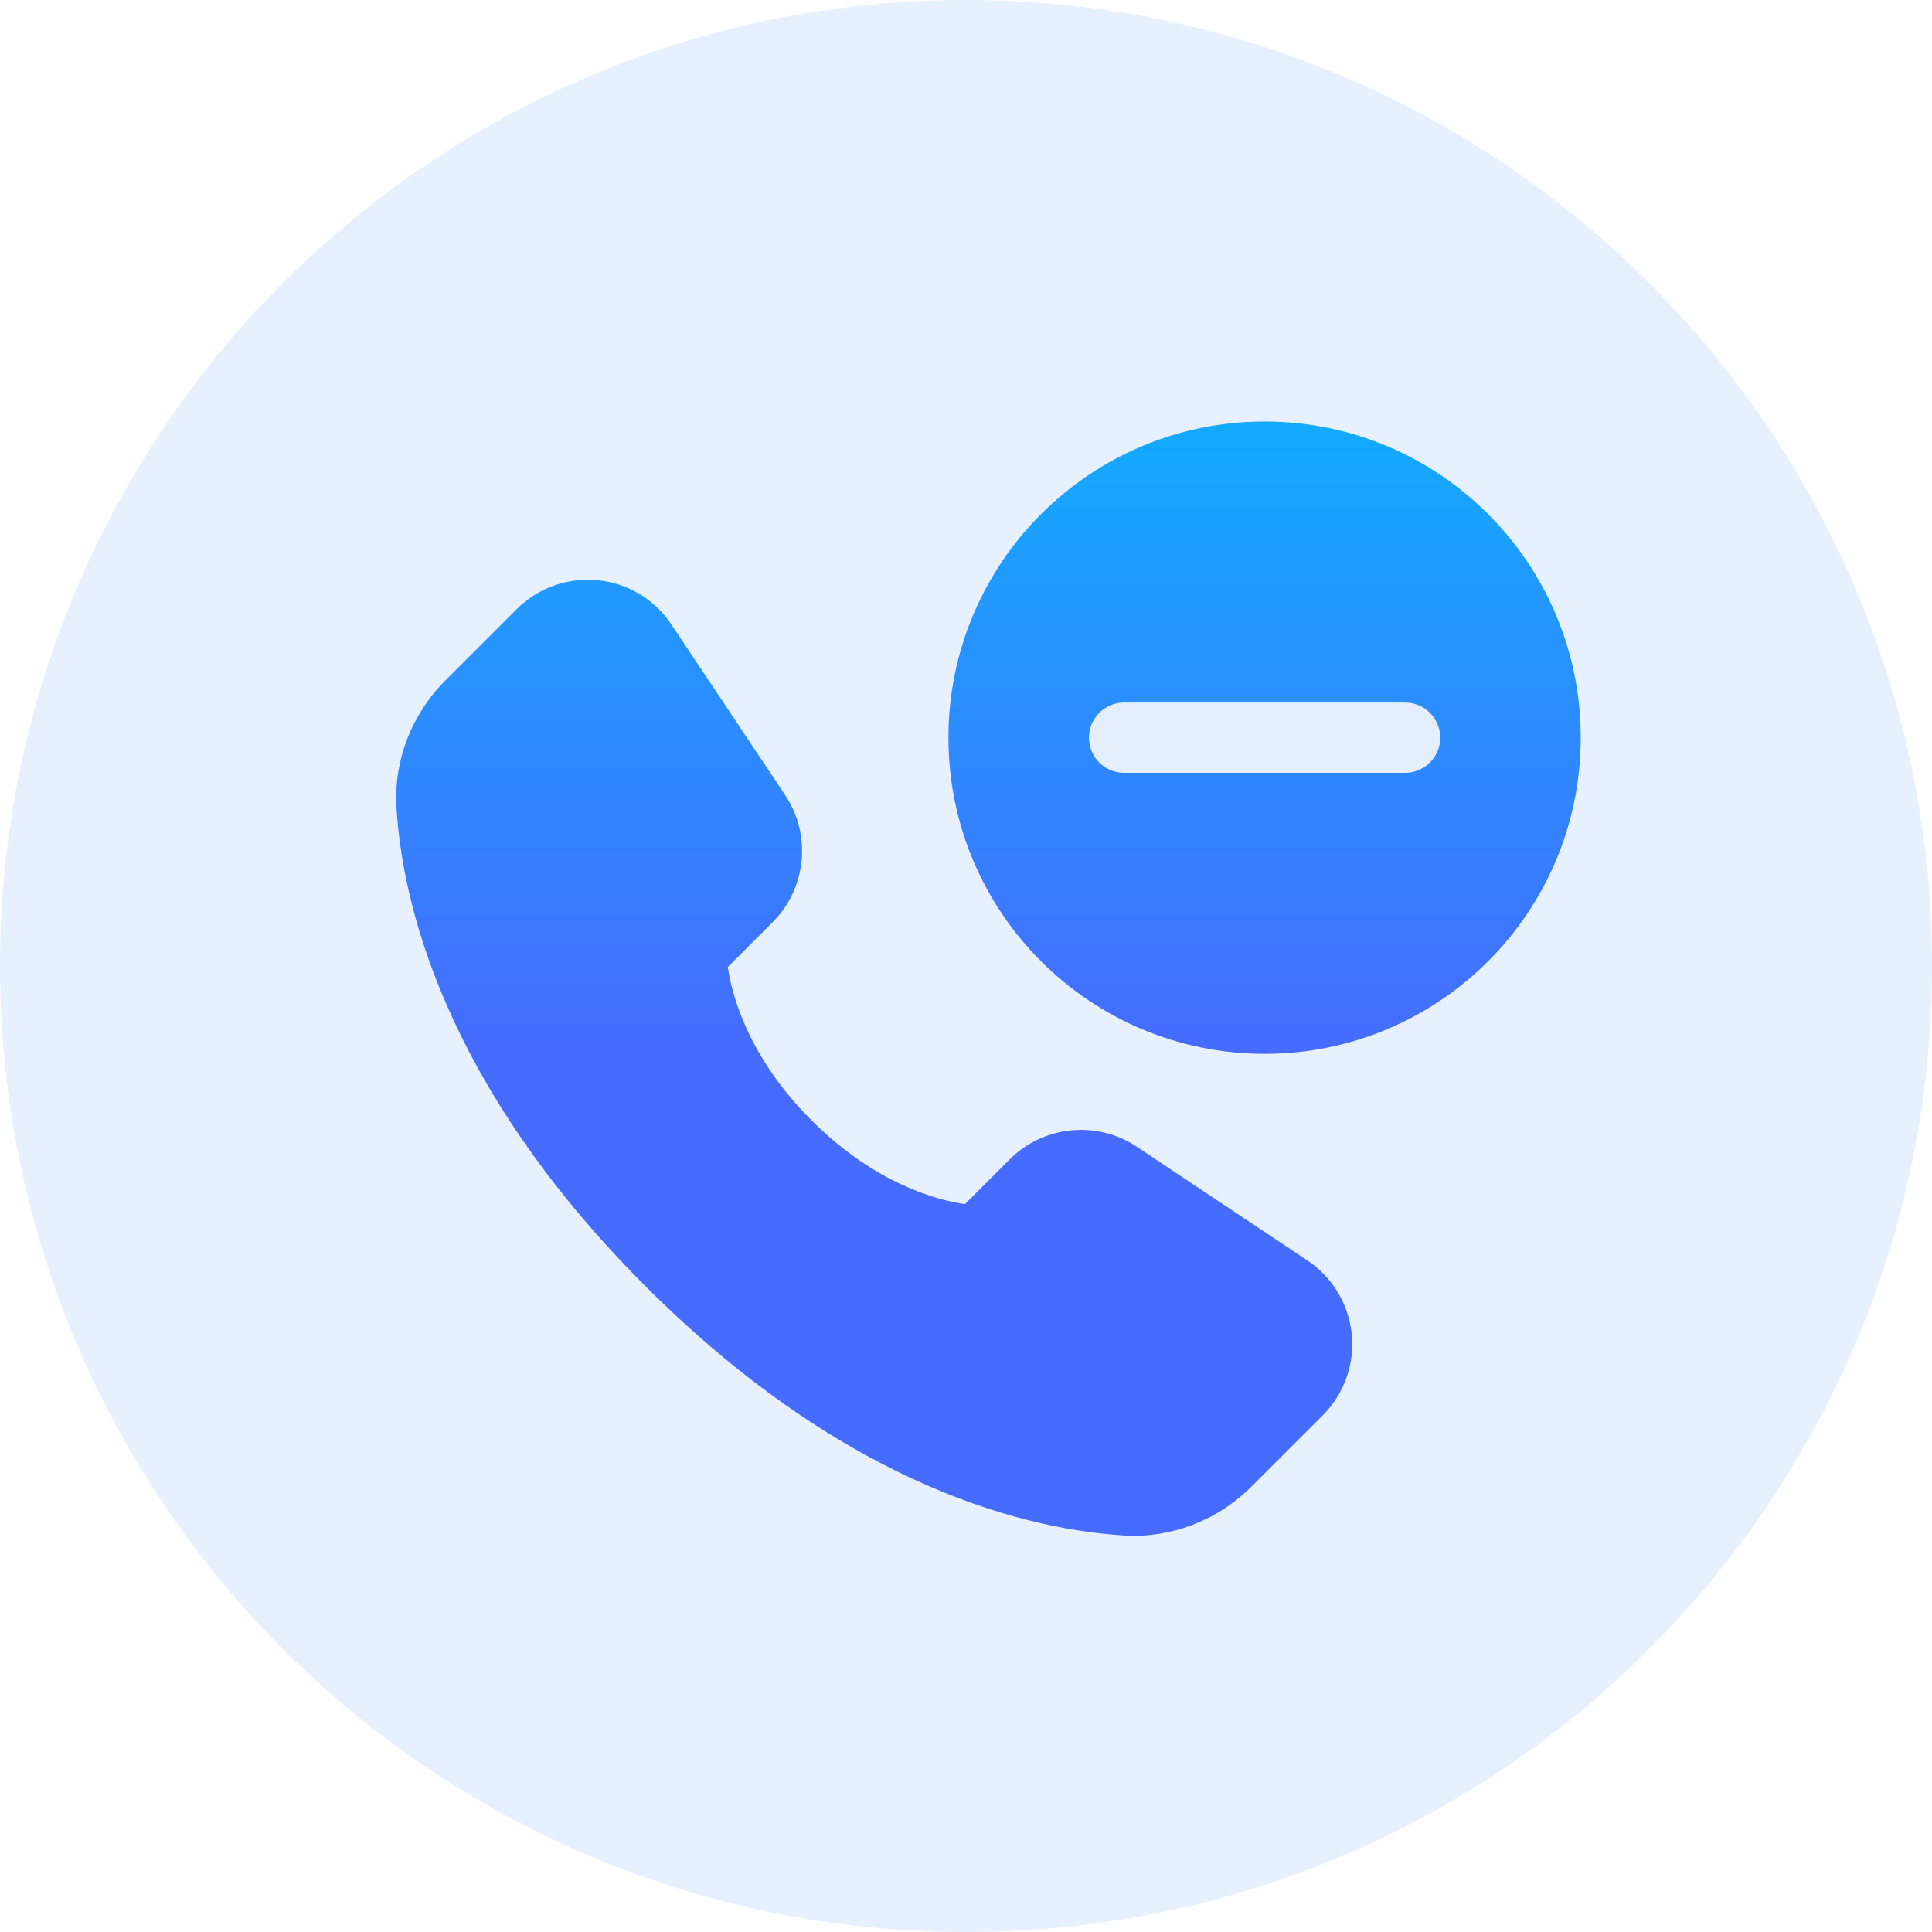 <svg width="55" height="55" viewBox="0 0 55 55" fill="none"
xmlns="http://www.w3.org/2000/svg">
<path d="M27.5 55C42.688 55 55 42.688 55 27.5C55 12.312 42.688 0 27.5 0C12.312 0 0 12.312 0 27.5C0 42.688 12.312 55 27.5 55Z"
     fill="#C2DAFF" fill-opacity="0.4"/>
<path d="M37.219 35.883L32.36 32.644C31.231 31.892 29.709 32.038 28.747 33.002L27.468 34.28C26.717 34.172 24.935 33.725 23.104 31.895C21.273 30.065 20.828 28.281 20.719 27.53L21.996 26.252C22.958 25.289 23.109 23.77 22.354 22.638L19.114 17.779C18.637 17.063 17.872 16.602 17.015 16.518C16.165 16.435 15.315 16.732 14.707 17.343L12.682 19.368C11.714 20.335 11.207 21.654 11.287 22.984C11.44 25.58 12.563 30.804 18.38 36.62C24.193 42.434 29.416 43.559 32.013 43.712C33.294 43.792 34.634 43.312 35.63 42.316L37.657 40.291C38.266 39.681 38.565 38.84 38.481 37.984C38.395 37.126 37.935 36.361 37.219 35.883Z"
     fill="url(#card18)"/>
<path d="M36 30C40.971 30 45 25.971 45 21C45 16.029 40.971 12 36 12C31.029 12 27 16.029 27 21C27 25.971 31.029 30 36 30Z"
     fill="url(#card18)"/>
<line x1="32" y1="21" x2="40" y2="21" stroke="#E5EEFD" stroke-width="2"
     stroke-linecap="round"/>
<defs>
   <linearGradient id="card18" x1="27.5" y1="43.721" x2="27.5"
                   y2="11.279" gradientUnits="userSpaceOnUse">
       <stop stop-color="#466BFF"/>
       <stop offset="1" stop-color="#09B6FF"/>
   </linearGradient>
   <linearGradient id="card18" x1="37.728" y1="30" x2="37.728"
                   y2="8.545" gradientUnits="userSpaceOnUse">
       <stop stop-color="#466BFF"/>
       <stop offset="1" stop-color="#09B6FF"/>
   </linearGradient>
</defs>
</svg>
